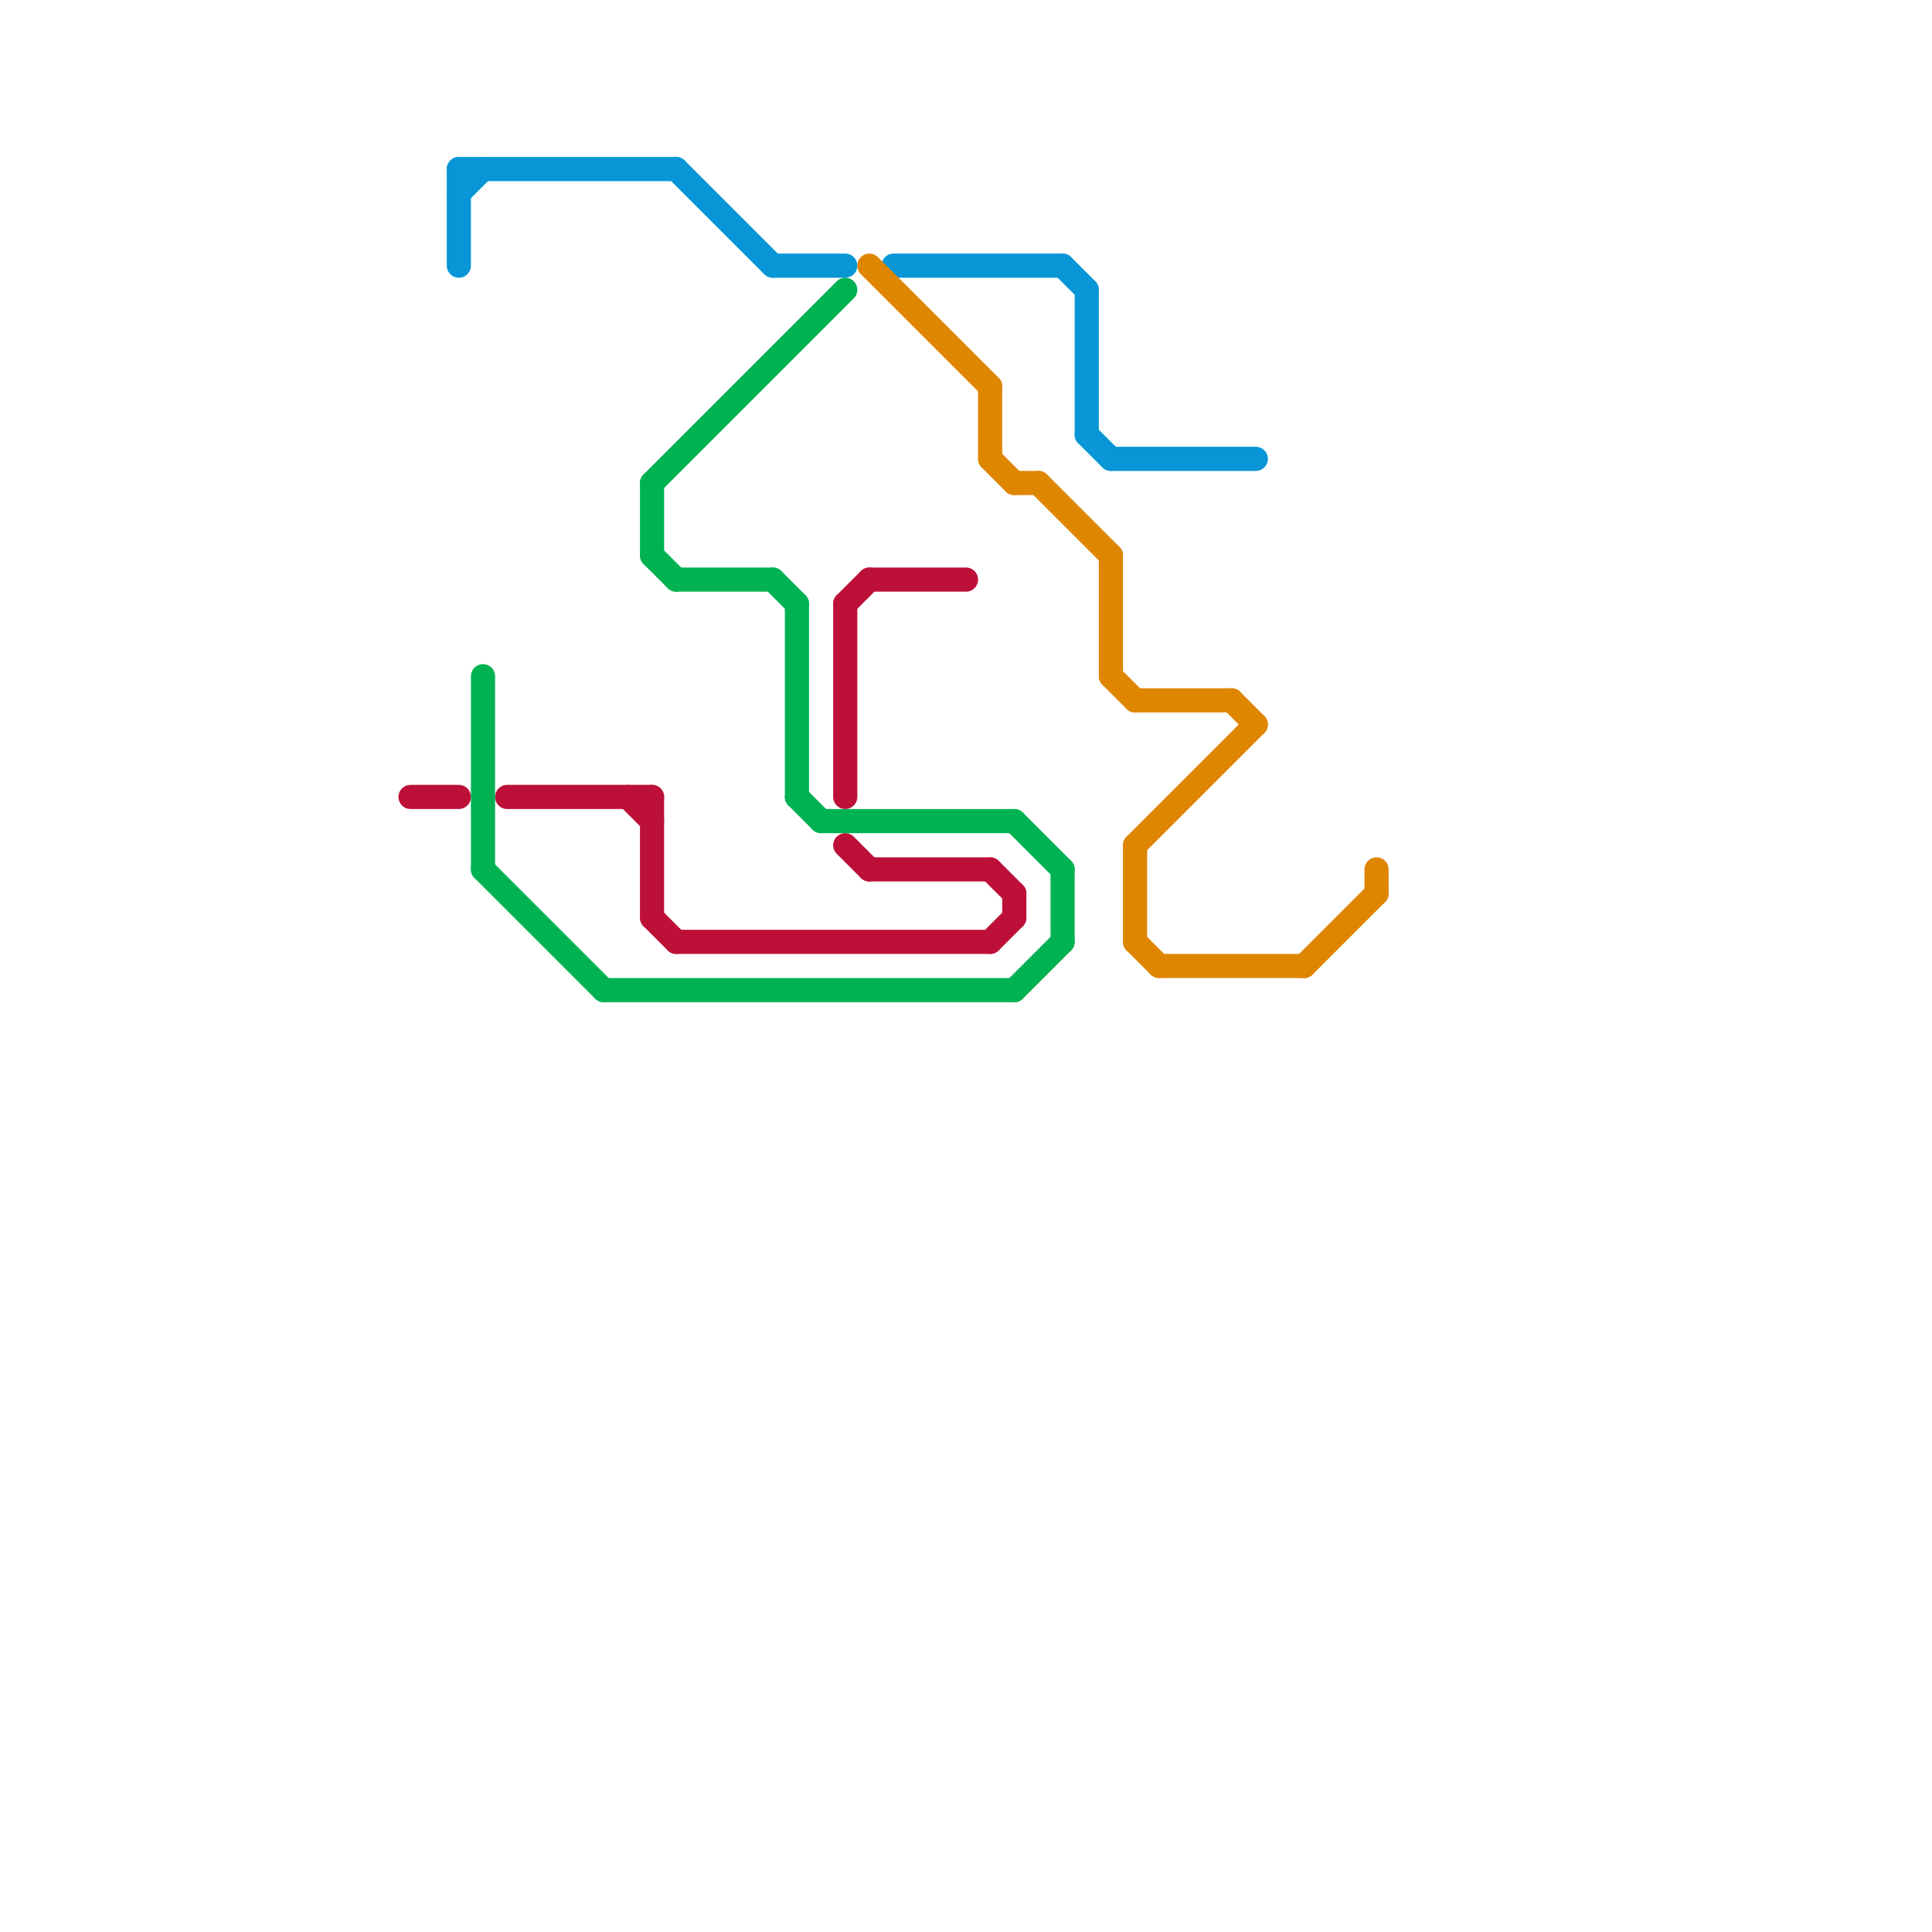 
<svg version="1.1" xmlns="http://www.w3.org/2000/svg" viewBox="0 0 80 80">
<style>text { font: 1px Helvetica; font-weight: 600; white-space: pre; dominant-baseline: central; } line { stroke-width: 1; fill: none; stroke-linecap: round; stroke-linejoin: round; } .c0 { stroke: #bd1038 } .c1 { stroke: #0896d7 } .c2 { stroke: #00b251 } .c3 { stroke: #df8600 }</style><defs><g id="wm-xf"><circle r="1.2" fill="#000"/><circle r="0.9" fill="#fff"/><circle r="0.6" fill="#000"/><circle r="0.3" fill="#fff"/></g><g id="wm"><circle r="0.6" fill="#000"/><circle r="0.3" fill="#fff"/></g></defs><line class="c0" x1="35" y1="25" x2="35" y2="33"/><line class="c0" x1="36" y1="24" x2="40" y2="24"/><line class="c0" x1="36" y1="36" x2="41" y2="36"/><line class="c0" x1="42" y1="37" x2="42" y2="38"/><line class="c0" x1="41" y1="39" x2="42" y2="38"/><line class="c0" x1="27" y1="33" x2="27" y2="38"/><line class="c0" x1="41" y1="36" x2="42" y2="37"/><line class="c0" x1="17" y1="33" x2="19" y2="33"/><line class="c0" x1="35" y1="25" x2="36" y2="24"/><line class="c0" x1="21" y1="33" x2="27" y2="33"/><line class="c0" x1="35" y1="35" x2="36" y2="36"/><line class="c0" x1="26" y1="33" x2="27" y2="34"/><line class="c0" x1="28" y1="39" x2="41" y2="39"/><line class="c0" x1="27" y1="38" x2="28" y2="39"/><line class="c1" x1="32" y1="11" x2="35" y2="11"/><line class="c1" x1="45" y1="12" x2="45" y2="18"/><line class="c1" x1="19" y1="8" x2="20" y2="7"/><line class="c1" x1="28" y1="7" x2="32" y2="11"/><line class="c1" x1="45" y1="18" x2="46" y2="19"/><line class="c1" x1="44" y1="11" x2="45" y2="12"/><line class="c1" x1="19" y1="7" x2="19" y2="11"/><line class="c1" x1="46" y1="19" x2="52" y2="19"/><line class="c1" x1="19" y1="7" x2="28" y2="7"/><line class="c1" x1="37" y1="11" x2="44" y2="11"/><line class="c2" x1="20" y1="36" x2="25" y2="41"/><line class="c2" x1="44" y1="36" x2="44" y2="39"/><line class="c2" x1="27" y1="20" x2="27" y2="23"/><line class="c2" x1="42" y1="34" x2="44" y2="36"/><line class="c2" x1="20" y1="28" x2="20" y2="36"/><line class="c2" x1="33" y1="33" x2="34" y2="34"/><line class="c2" x1="34" y1="34" x2="42" y2="34"/><line class="c2" x1="33" y1="25" x2="33" y2="33"/><line class="c2" x1="42" y1="41" x2="44" y2="39"/><line class="c2" x1="32" y1="24" x2="33" y2="25"/><line class="c2" x1="27" y1="23" x2="28" y2="24"/><line class="c2" x1="27" y1="20" x2="35" y2="12"/><line class="c2" x1="25" y1="41" x2="42" y2="41"/><line class="c2" x1="28" y1="24" x2="32" y2="24"/><line class="c3" x1="41" y1="16" x2="41" y2="19"/><line class="c3" x1="47" y1="35" x2="47" y2="39"/><line class="c3" x1="47" y1="39" x2="48" y2="40"/><line class="c3" x1="51" y1="29" x2="52" y2="30"/><line class="c3" x1="46" y1="23" x2="46" y2="28"/><line class="c3" x1="46" y1="28" x2="47" y2="29"/><line class="c3" x1="47" y1="29" x2="51" y2="29"/><line class="c3" x1="41" y1="19" x2="42" y2="20"/><line class="c3" x1="48" y1="40" x2="54" y2="40"/><line class="c3" x1="36" y1="11" x2="41" y2="16"/><line class="c3" x1="57" y1="36" x2="57" y2="37"/><line class="c3" x1="43" y1="20" x2="46" y2="23"/><line class="c3" x1="42" y1="20" x2="43" y2="20"/><line class="c3" x1="47" y1="35" x2="52" y2="30"/><line class="c3" x1="54" y1="40" x2="57" y2="37"/>
</svg>
